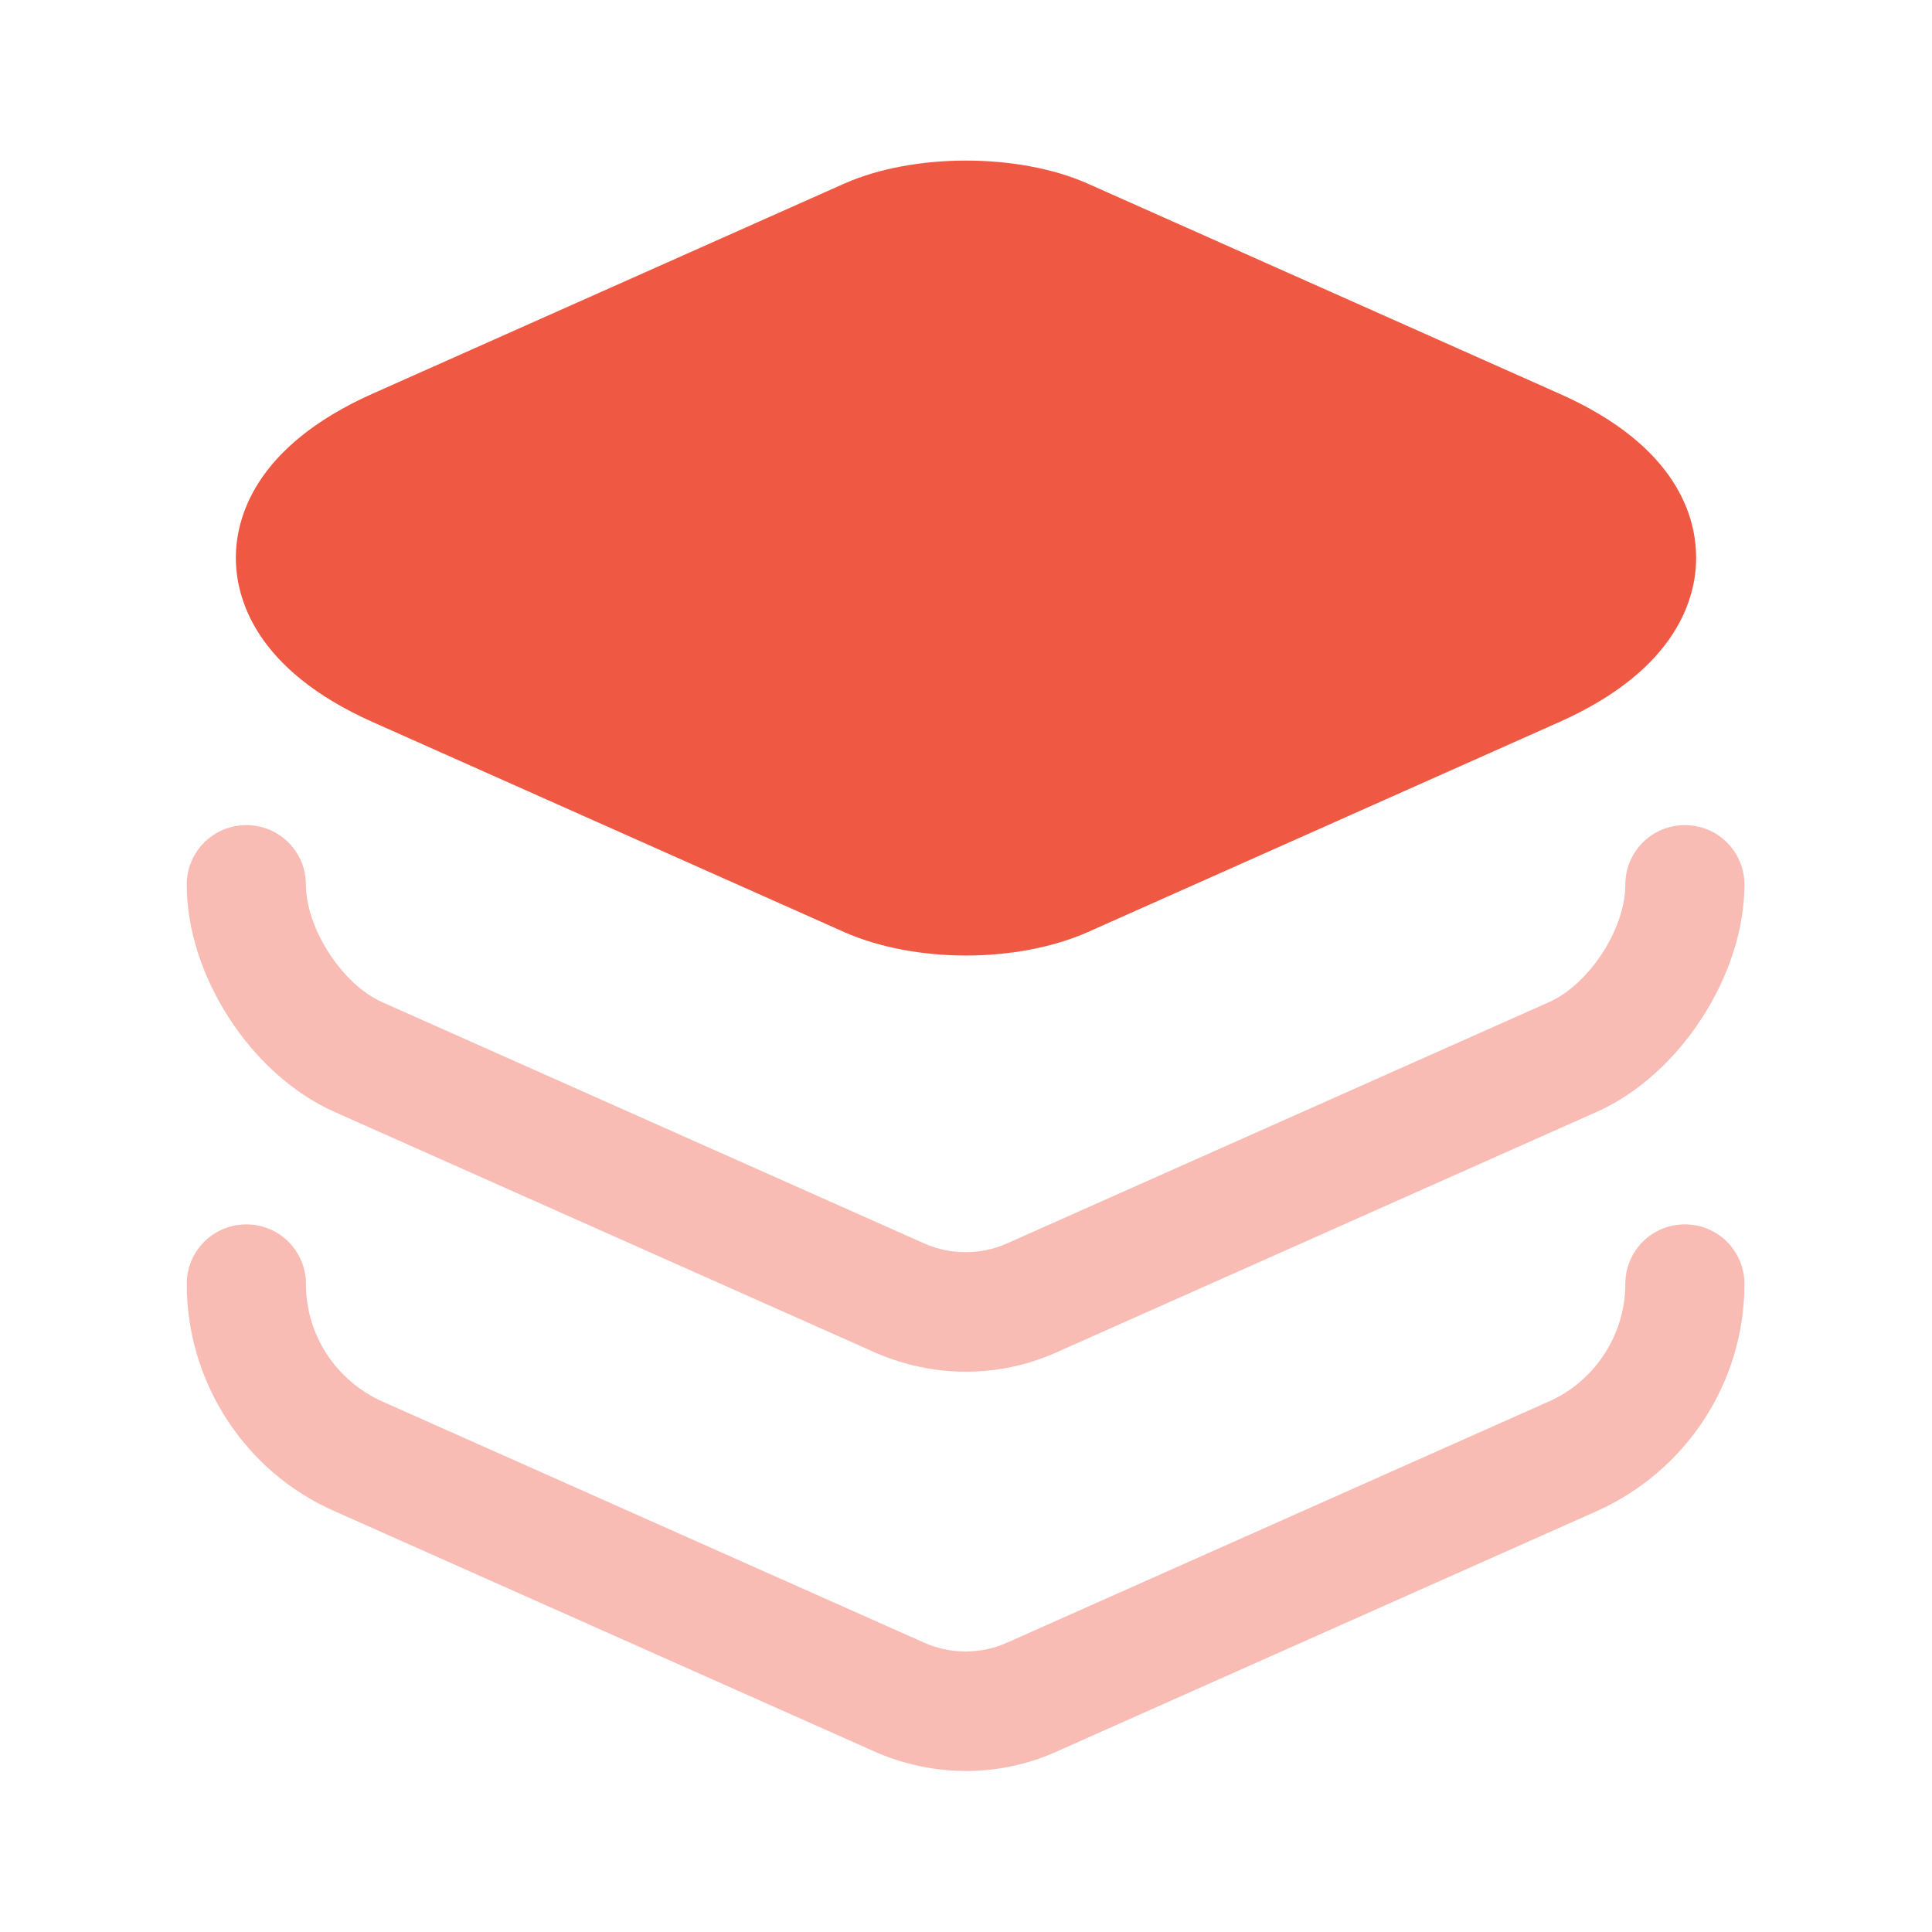 <svg width="38" height="38" viewBox="0 0 38 38" fill="none" xmlns="http://www.w3.org/2000/svg">
<path d="M30.669 7.742L21.391 3.61C20.029 3.008 17.971 3.008 16.609 3.61L7.331 7.742C4.987 8.787 4.639 10.212 4.639 10.972C4.639 11.732 4.987 13.157 7.331 14.202L16.609 18.335C17.29 18.636 18.145 18.794 19 18.794C19.855 18.794 20.71 18.636 21.391 18.335L30.669 14.202C33.013 13.157 33.361 11.732 33.361 10.972C33.361 10.212 33.028 8.787 30.669 7.742Z" fill="#EF5944"/>
<path opacity="0.4" d="M19 26.98C18.398 26.98 17.797 26.853 17.242 26.616L6.571 21.866C4.94 21.138 3.673 19.19 3.673 17.401C3.673 16.752 4.196 16.229 4.845 16.229C5.494 16.229 6.017 16.752 6.017 17.401C6.017 18.256 6.729 19.364 7.521 19.713L18.192 24.463C18.699 24.684 19.285 24.684 19.792 24.463L30.463 19.713C31.255 19.364 31.968 18.272 31.968 17.401C31.968 16.752 32.49 16.229 33.139 16.229C33.788 16.229 34.311 16.752 34.311 17.401C34.311 19.174 33.044 21.138 31.413 21.866L20.742 26.616C20.203 26.853 19.602 26.98 19 26.98Z" fill="#EF5944"/>
<path opacity="0.4" d="M19 34.833C18.398 34.833 17.797 34.707 17.242 34.469L6.571 29.719C4.813 28.943 3.673 27.186 3.673 25.254C3.673 24.605 4.196 24.082 4.845 24.082C5.494 24.082 6.017 24.605 6.017 25.254C6.017 26.252 6.603 27.154 7.521 27.566L18.192 32.316C18.699 32.538 19.285 32.538 19.792 32.316L30.463 27.566C31.366 27.17 31.968 26.252 31.968 25.254C31.968 24.605 32.49 24.082 33.139 24.082C33.788 24.082 34.311 24.605 34.311 25.254C34.311 27.186 33.171 28.927 31.413 29.719L20.742 34.469C20.203 34.707 19.602 34.833 19 34.833Z" fill="#EF5944"/>
</svg>
